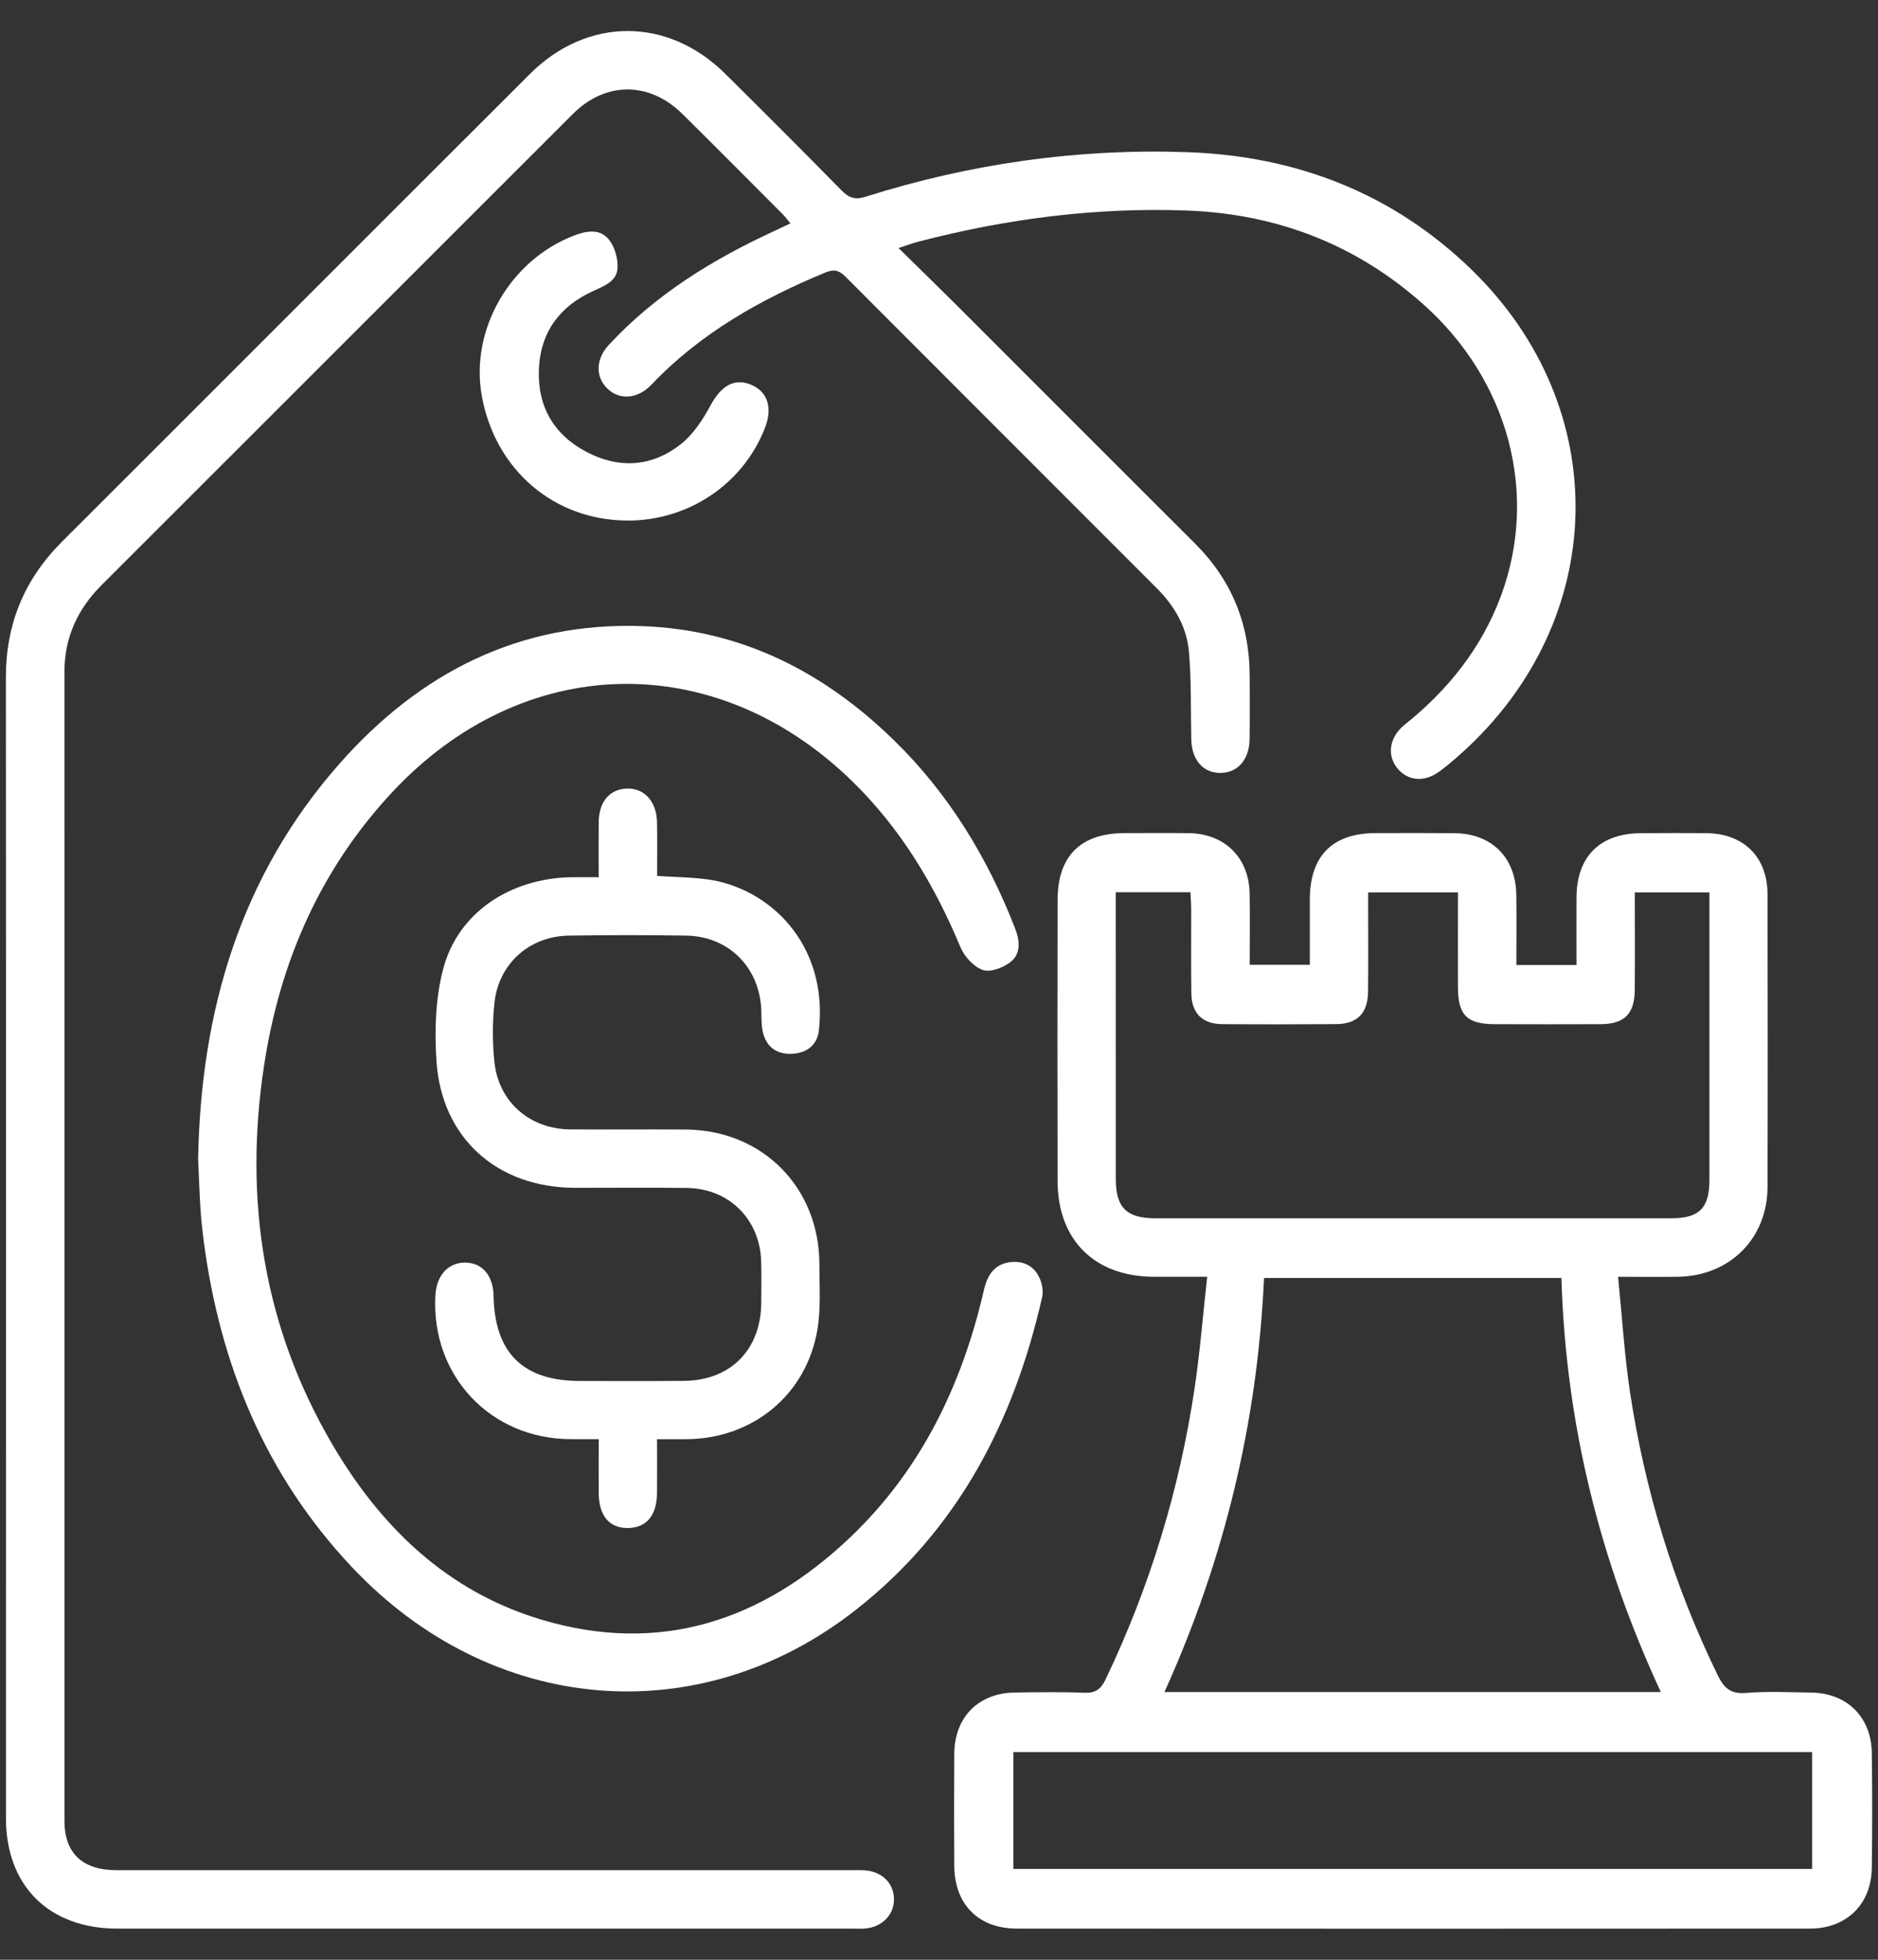 <svg width="46" height="48" viewBox="0 0 46 48" fill="none" xmlns="http://www.w3.org/2000/svg">
<rect x="0" y="0" width="46" height="48" fill="#333333" stroke="none"/>
<path d="M39.633 31.272C39.732 32.252 39.788 33.175 39.924 34.086C40.288 36.504 40.996 38.818 42.069 41.02C42.219 41.33 42.378 41.496 42.761 41.465C43.294 41.421 43.835 41.448 44.372 41.456C45.24 41.469 45.836 42.057 45.848 42.93C45.861 43.871 45.861 44.812 45.848 45.752C45.836 46.64 45.229 47.236 44.335 47.236C37.858 47.24 31.382 47.24 24.905 47.236C23.961 47.236 23.379 46.64 23.374 45.694C23.369 44.78 23.368 43.866 23.374 42.952C23.382 42.053 23.968 41.465 24.864 41.454C25.429 41.448 25.993 41.437 26.557 41.46C26.827 41.471 26.963 41.378 27.078 41.138C28.163 38.869 28.889 36.49 29.26 34.006C29.392 33.12 29.463 32.226 29.569 31.271C29.078 31.271 28.666 31.272 28.256 31.271C26.816 31.267 25.909 30.374 25.905 28.935C25.899 26.637 25.901 24.339 25.905 22.041C25.907 20.963 26.471 20.407 27.549 20.405C28.073 20.404 28.598 20.4 29.121 20.406C29.991 20.416 30.589 21.002 30.608 21.87C30.62 22.445 30.61 23.022 30.61 23.63H32.083C32.083 23.093 32.082 22.56 32.083 22.028C32.086 20.964 32.636 20.408 33.691 20.405C34.336 20.403 34.981 20.401 35.626 20.407C36.541 20.415 37.13 21.005 37.141 21.925C37.148 22.487 37.142 23.048 37.142 23.636H38.615C38.615 23.071 38.612 22.525 38.615 21.978C38.62 20.978 39.19 20.411 40.193 20.407C40.73 20.404 41.268 20.401 41.806 20.407C42.711 20.417 43.293 20.995 43.294 21.899C43.299 24.29 43.301 26.682 43.294 29.074C43.291 30.333 42.37 31.251 41.105 31.271C40.649 31.278 40.193 31.272 39.632 31.272H39.633ZM40.681 41.443C39.171 38.191 38.349 34.83 38.246 31.301H30.961C30.801 34.846 29.986 38.208 28.522 41.443H40.681H40.681ZM27.329 21.854C27.329 22.021 27.329 22.141 27.329 22.26C27.329 24.464 27.329 26.669 27.33 28.872C27.33 29.579 27.594 29.84 28.306 29.84C32.513 29.84 36.719 29.84 40.926 29.84C41.623 29.84 41.871 29.592 41.871 28.894C41.871 26.703 41.871 24.513 41.871 22.322C41.871 22.168 41.871 22.014 41.871 21.858H40.043C40.043 22.671 40.048 23.46 40.042 24.249C40.038 24.833 39.785 25.083 39.205 25.085C38.345 25.089 37.484 25.088 36.624 25.085C35.931 25.085 35.711 24.865 35.711 24.17C35.709 23.408 35.711 22.645 35.711 21.858H33.512C33.512 22.022 33.512 22.166 33.512 22.309C33.512 22.968 33.518 23.626 33.509 24.285C33.503 24.822 33.246 25.081 32.717 25.084C31.789 25.09 30.861 25.091 29.935 25.084C29.451 25.08 29.188 24.818 29.181 24.334C29.171 23.649 29.179 22.963 29.177 22.279C29.177 22.137 29.165 21.997 29.158 21.853H27.328L27.329 21.854ZM24.822 45.776H44.387V42.914H24.822V45.776Z" fill="white"/>
<path d="M22.008 6.074C22.529 6.587 23.008 7.052 23.482 7.525C25.412 9.453 27.338 11.386 29.27 13.312C30.175 14.213 30.611 15.301 30.61 16.572C30.61 17.083 30.615 17.593 30.608 18.105C30.602 18.614 30.304 18.942 29.87 18.931C29.455 18.92 29.19 18.602 29.179 18.105C29.165 17.393 29.182 16.68 29.123 15.972C29.073 15.367 28.773 14.847 28.343 14.416C25.798 11.868 23.249 9.324 20.706 6.773C20.549 6.616 20.423 6.589 20.215 6.675C18.626 7.334 17.15 8.164 15.95 9.428C15.619 9.776 15.17 9.804 14.878 9.519C14.581 9.23 14.587 8.796 14.918 8.441C16.052 7.22 17.44 6.364 18.939 5.67C19.071 5.608 19.203 5.546 19.361 5.472C19.284 5.379 19.231 5.306 19.168 5.243C18.352 4.425 17.538 3.604 16.716 2.792C15.904 1.99 14.831 1.992 14.031 2.792C10.183 6.637 6.335 10.487 2.485 14.334C1.896 14.922 1.578 15.621 1.578 16.459C1.578 25.84 1.577 35.221 1.579 44.601C1.579 45.395 2.026 45.806 2.859 45.806C8.853 45.806 14.847 45.806 20.841 45.806C20.948 45.806 21.056 45.803 21.164 45.808C21.595 45.831 21.893 46.117 21.897 46.51C21.901 46.901 21.608 47.201 21.181 47.236C21.102 47.243 21.02 47.237 20.94 47.237C14.919 47.237 8.898 47.237 2.877 47.237C1.203 47.237 0.147 46.195 0.146 44.532C0.146 35.22 0.15 25.906 0.144 16.593C0.143 15.284 0.597 14.187 1.52 13.266C5.343 9.45 9.159 5.625 12.983 1.809C14.384 0.41 16.359 0.412 17.763 1.806C18.718 2.753 19.669 3.702 20.61 4.661C20.791 4.844 20.939 4.902 21.2 4.819C23.77 4.006 26.411 3.631 29.103 3.728C31.762 3.824 34.123 4.736 36.049 6.609C39.543 10.005 39.418 15.2 35.789 18.456C35.619 18.608 35.445 18.757 35.261 18.893C34.889 19.168 34.481 19.132 34.223 18.812C33.964 18.492 34.035 18.048 34.403 17.753C35.463 16.905 36.286 15.88 36.763 14.599C37.692 12.099 36.956 9.323 34.87 7.46C33.222 5.986 31.273 5.24 29.078 5.157C26.849 5.073 24.656 5.357 22.498 5.918C22.358 5.954 22.222 6.007 22.007 6.076L22.008 6.074Z" fill="white"/>
<path d="M4.853 28.39C4.918 24.754 5.89 21.448 8.327 18.692C10.285 16.478 12.724 15.226 15.739 15.336C18.164 15.425 20.187 16.461 21.901 18.135C23.239 19.442 24.19 21.005 24.865 22.742C24.98 23.04 25.01 23.357 24.754 23.56C24.577 23.7 24.262 23.822 24.076 23.758C23.852 23.682 23.622 23.431 23.526 23.2C22.888 21.67 22.052 20.276 20.854 19.115C17.495 15.858 12.805 15.977 9.61 19.4C7.837 21.299 6.848 23.578 6.465 26.117C5.972 29.381 6.452 32.495 8.134 35.367C9.324 37.4 10.949 38.977 13.257 39.668C16.16 40.538 18.666 39.699 20.808 37.67C22.559 36.011 23.563 33.924 24.1 31.597C24.188 31.216 24.371 30.945 24.776 30.91C25.119 30.881 25.377 31.046 25.493 31.378C25.535 31.499 25.553 31.648 25.526 31.771C24.835 34.82 23.459 37.475 20.958 39.434C17.111 42.447 12.033 42.004 8.622 38.385C6.499 36.133 5.385 33.419 4.988 30.382C4.955 30.128 4.928 29.874 4.911 29.62C4.886 29.205 4.871 28.788 4.853 28.387V28.39Z" fill="white"/>
<path d="M16.093 35.249C16.093 35.722 16.097 36.148 16.093 36.574C16.088 37.113 15.837 37.416 15.392 37.425C14.928 37.435 14.668 37.13 14.665 36.566C14.663 36.15 14.665 35.735 14.665 35.249C14.418 35.249 14.196 35.25 13.975 35.249C12.011 35.24 10.557 33.694 10.664 31.729C10.69 31.241 10.975 30.924 11.388 30.924C11.809 30.924 12.079 31.237 12.089 31.734C12.117 33.142 12.812 33.825 14.216 33.824C15.063 33.824 15.909 33.829 16.756 33.821C17.893 33.811 18.634 33.061 18.646 31.917C18.649 31.581 18.653 31.245 18.645 30.908C18.619 29.869 17.863 29.11 16.825 29.096C15.911 29.084 14.997 29.094 14.084 29.093C12.183 29.09 10.816 27.88 10.691 25.99C10.641 25.238 10.666 24.441 10.859 23.719C11.223 22.357 12.482 21.521 13.969 21.486C14.182 21.482 14.396 21.486 14.664 21.486C14.664 21.012 14.66 20.573 14.665 20.134C14.671 19.633 14.934 19.326 15.359 19.314C15.785 19.302 16.085 19.634 16.093 20.143C16.101 20.57 16.095 20.998 16.095 21.454C16.521 21.482 16.921 21.485 17.314 21.536C18.827 21.736 20.293 23.109 20.058 25.238C20.02 25.58 19.781 25.783 19.428 25.809C19.06 25.835 18.795 25.674 18.695 25.316C18.646 25.139 18.653 24.945 18.648 24.758C18.615 23.703 17.856 22.931 16.802 22.915C15.848 22.9 14.894 22.901 13.94 22.915C12.972 22.928 12.215 23.598 12.111 24.562C12.06 25.041 12.06 25.533 12.11 26.011C12.214 26.994 12.981 27.656 13.973 27.662C14.913 27.669 15.855 27.659 16.795 27.665C18.675 27.678 20.068 29.081 20.07 30.966C20.07 31.503 20.11 32.051 20.02 32.575C19.747 34.169 18.433 35.239 16.814 35.25C16.589 35.252 16.364 35.25 16.093 35.25L16.093 35.249Z" fill="white"/>
<path d="M15.373 12.749C13.58 12.748 12.134 11.516 11.803 9.707C11.505 8.08 12.49 6.37 14.064 5.768C14.375 5.648 14.698 5.598 14.916 5.87C15.057 6.047 15.137 6.327 15.127 6.556C15.112 6.891 14.804 7.002 14.526 7.129C13.714 7.5 13.239 8.132 13.2 9.036C13.16 9.954 13.564 10.65 14.376 11.074C15.174 11.49 15.978 11.432 16.68 10.876C16.982 10.637 17.214 10.279 17.401 9.934C17.656 9.462 17.972 9.256 18.378 9.415C18.801 9.58 18.934 9.982 18.734 10.489C18.195 11.859 16.867 12.751 15.373 12.751V12.749Z" fill="white"/>
</svg>

